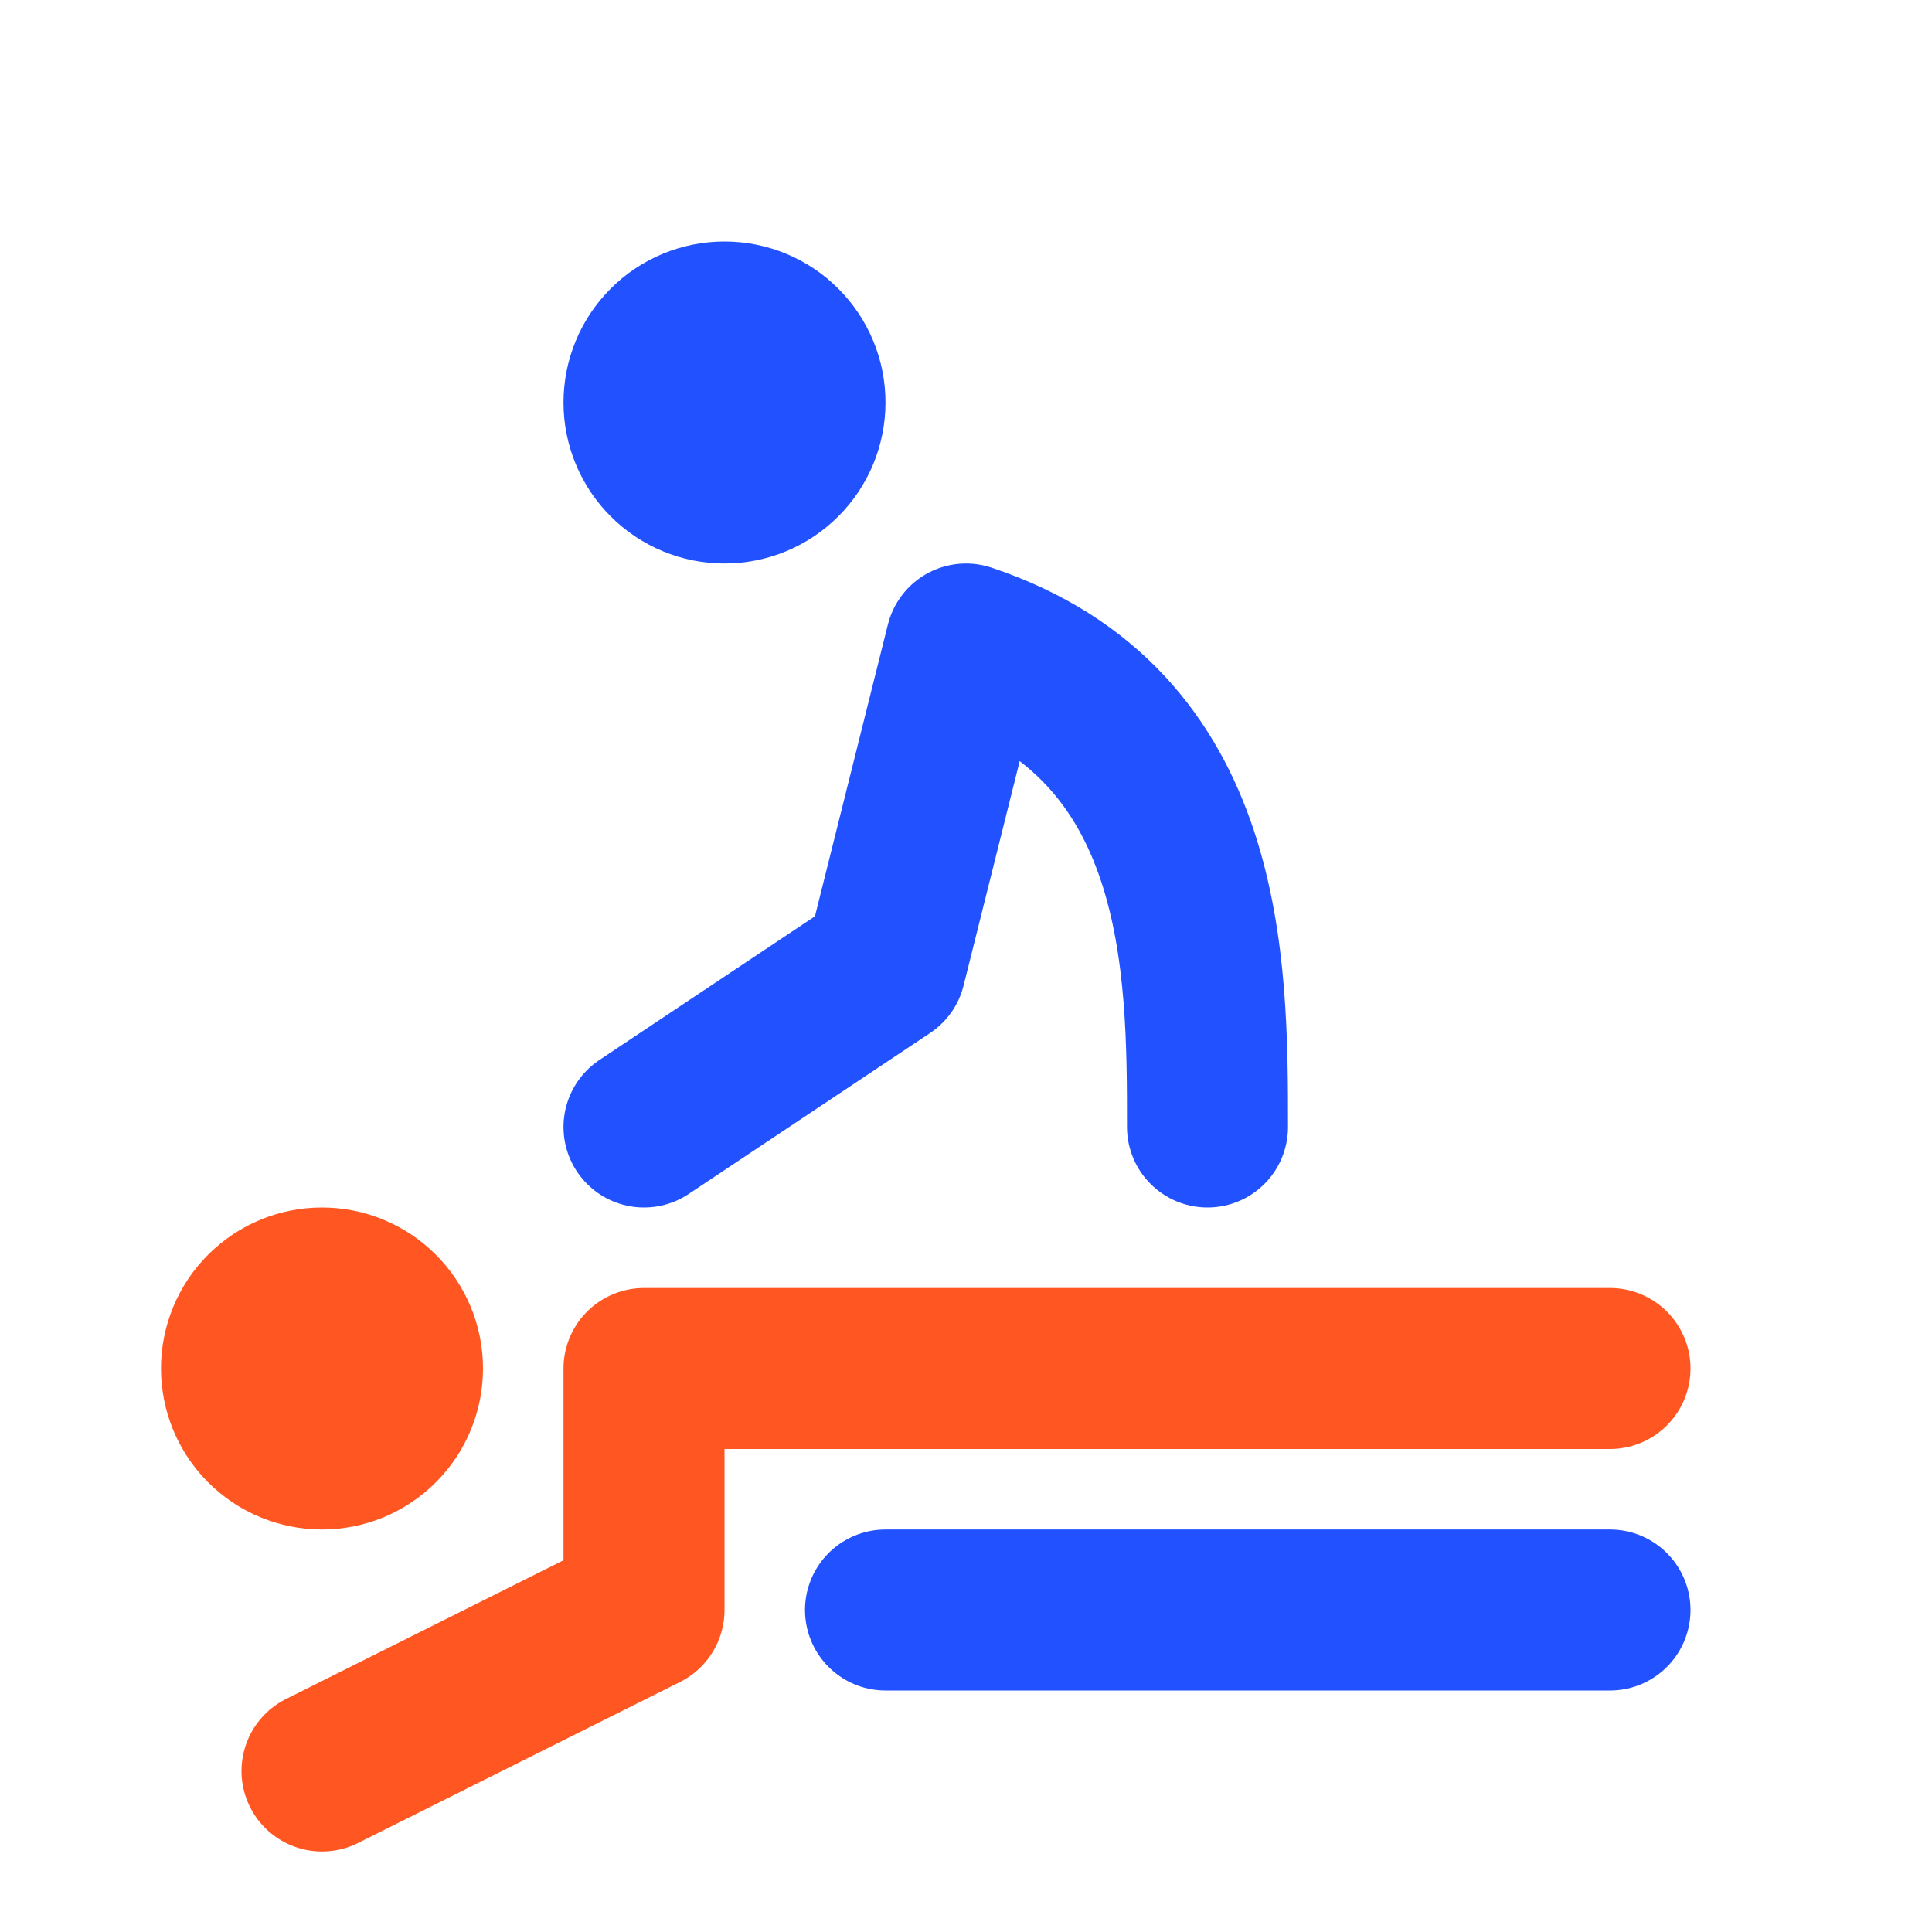 <svg width="24" height="24" viewBox="0 0 24 24" fill="none" xmlns="http://www.w3.org/2000/svg">
<g clip-path="url(#clip0_2423_4165)">
<path d="M3 17C3 17.265 3.105 17.52 3.293 17.707C3.48 17.895 3.735 18 4 18C4.265 18 4.52 17.895 4.707 17.707C4.895 17.52 5 17.265 5 17C5 16.735 4.895 16.48 4.707 16.293C4.52 16.105 4.265 16 4 16C3.735 16 3.48 16.105 3.293 16.293C3.105 16.48 3 16.735 3 17Z" stroke="#FF5622" stroke-width="2" stroke-linecap="round" stroke-linejoin="round"/>
<path d="M8 5C8 5.265 8.105 5.52 8.293 5.707C8.48 5.895 8.735 6 9 6C9.265 6 9.52 5.895 9.707 5.707C9.895 5.52 10 5.265 10 5C10 4.735 9.895 4.48 9.707 4.293C9.52 4.105 9.265 4 9 4C8.735 4 8.48 4.105 8.293 4.293C8.105 4.48 8 4.735 8 5Z" stroke="#2252FF" stroke-width="2" stroke-linecap="round" stroke-linejoin="round"/>
<path d="M4 22L8 20V17H20" stroke="#FF5622" stroke-width="2" stroke-linecap="round" stroke-linejoin="round"/>
<path d="M11 20H20" stroke="#2252FF" stroke-width="2" stroke-linecap="round" stroke-linejoin="round"/>
<path d="M8 14L11 12L12 8C15 9 15 12 15 14" stroke="#2252FF" stroke-width="2" stroke-linecap="round" stroke-linejoin="round"/>
</g>
<defs>
<clipPath id="clip0_2423_4165">
<rect width="24" height="24" fill="white"/>
</clipPath>
</defs>
</svg>
